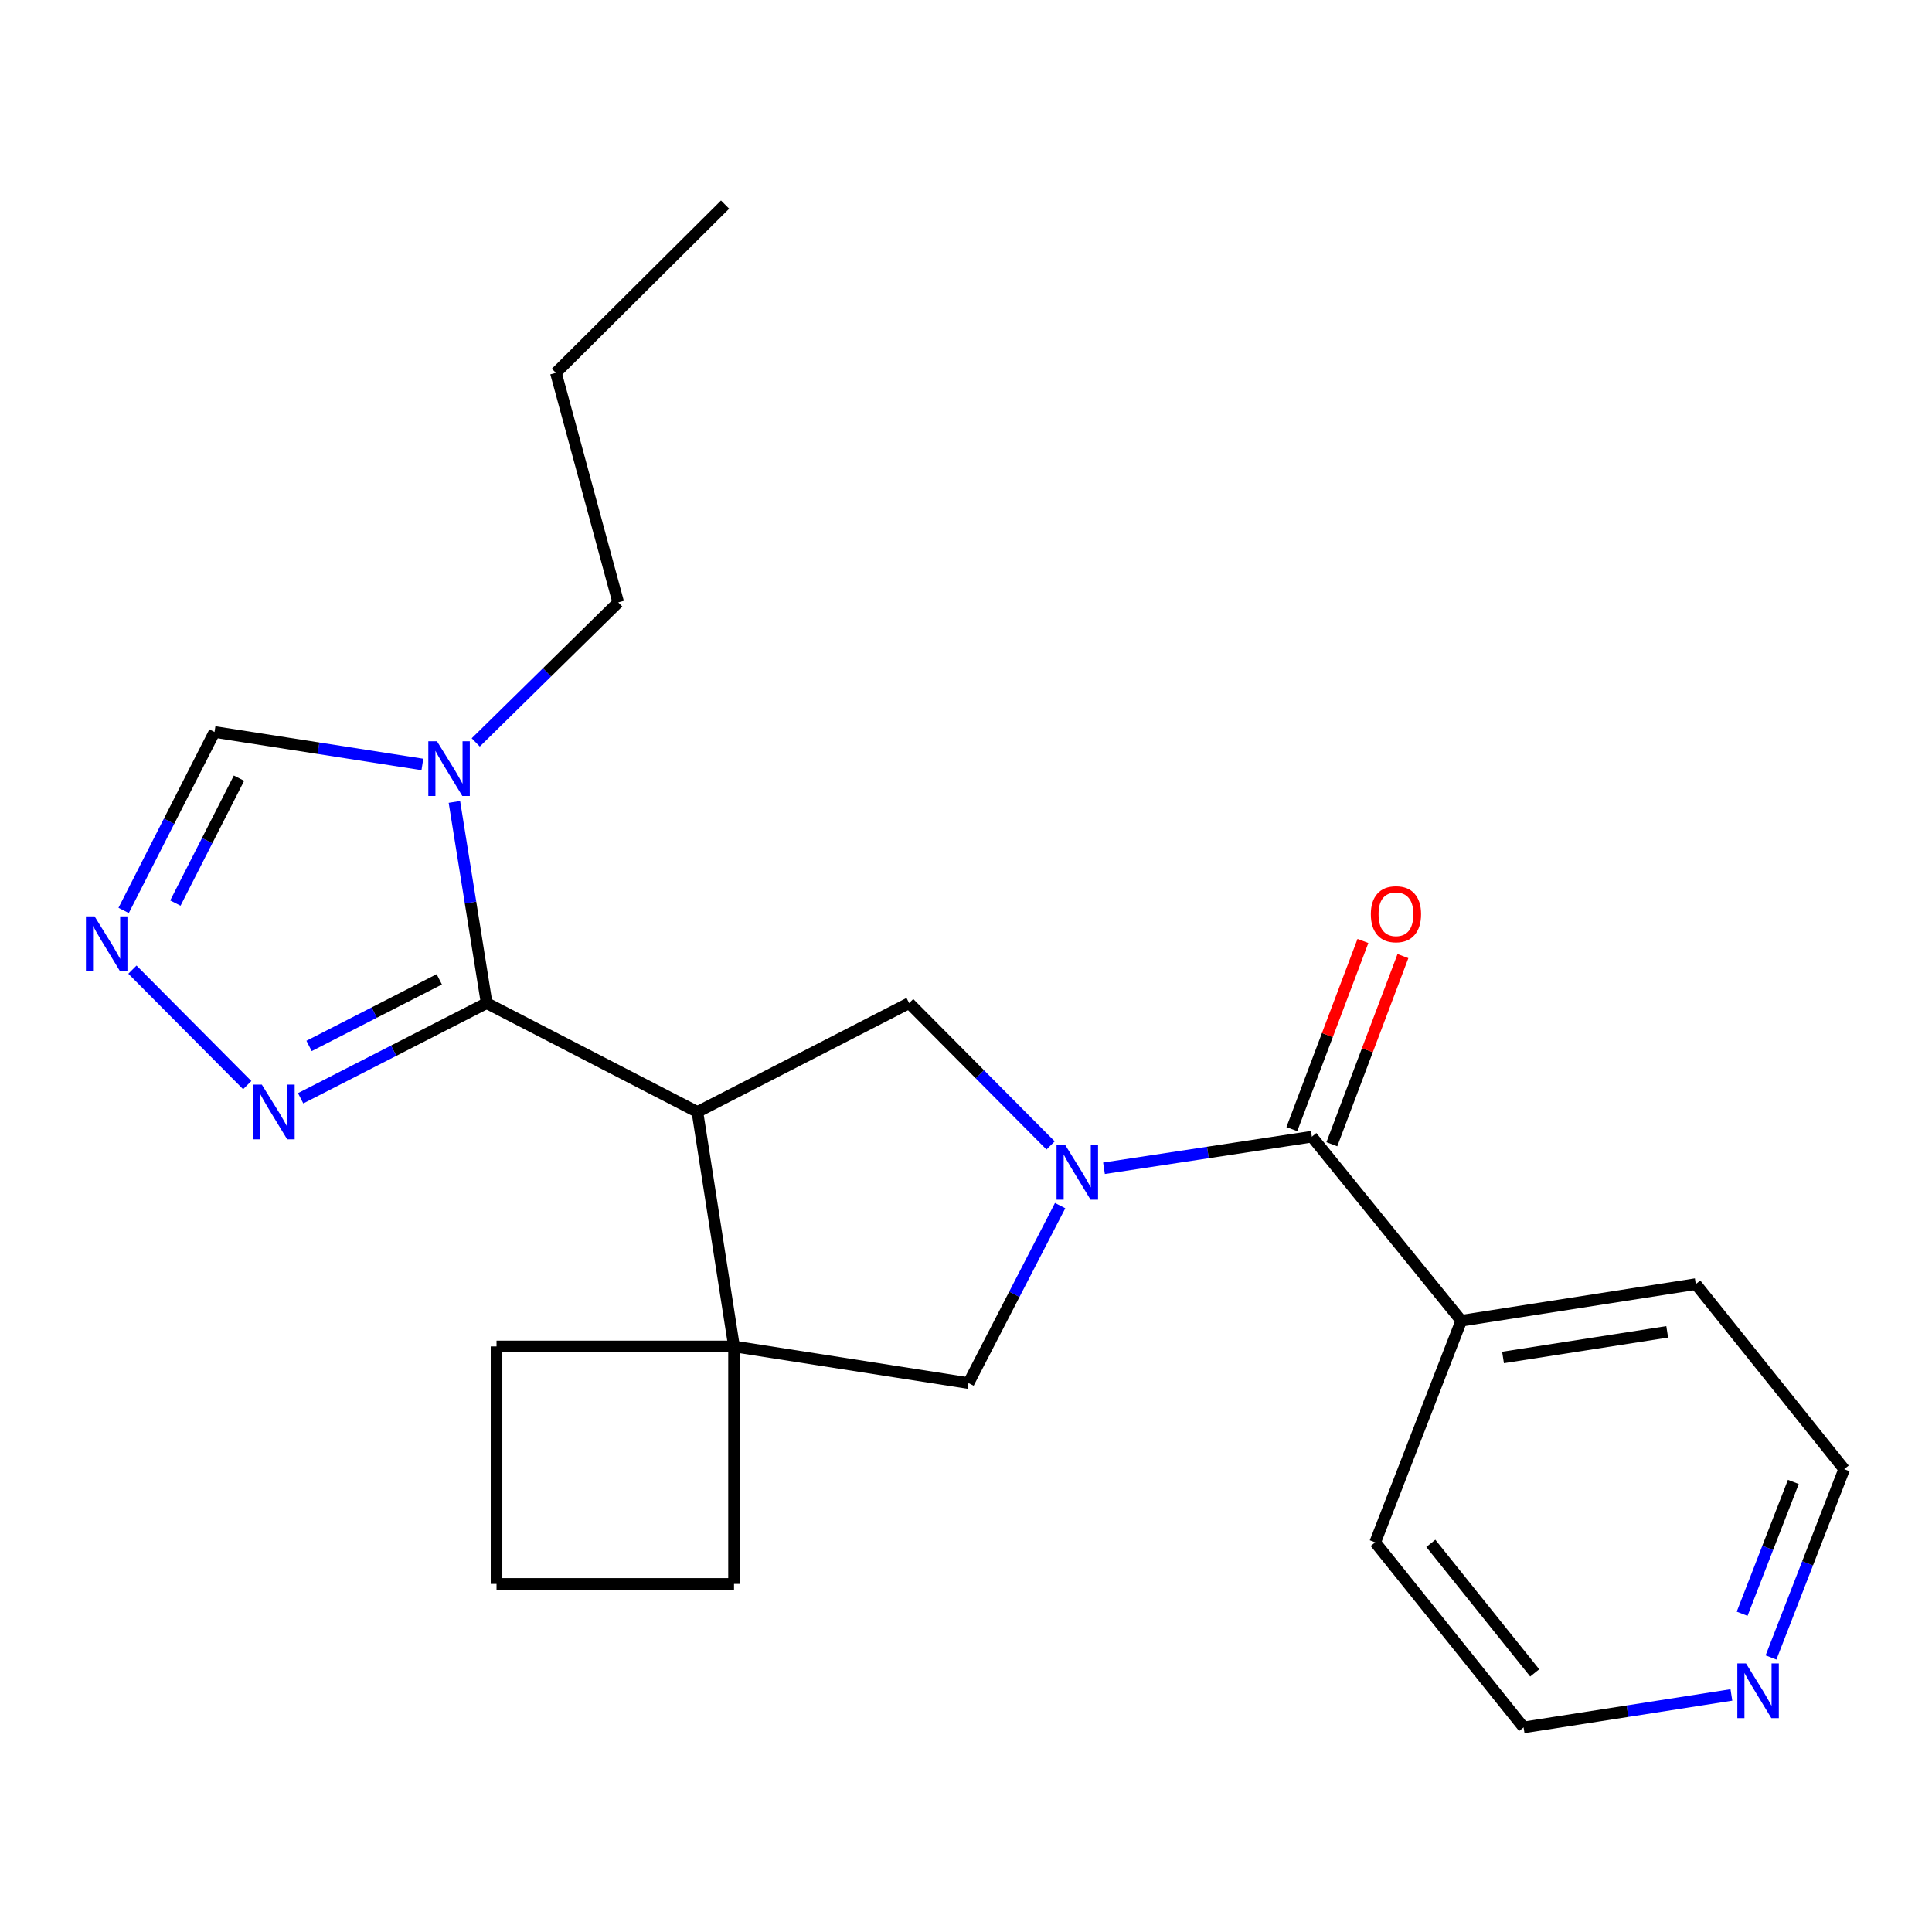 <?xml version='1.0' encoding='iso-8859-1'?>
<svg version='1.1' baseProfile='full'
              xmlns='http://www.w3.org/2000/svg'
                      xmlns:rdkit='http://www.rdkit.org/xml'
                      xmlns:xlink='http://www.w3.org/1999/xlink'
                  xml:space='preserve'
width='1000px' height='1000px' viewBox='0 0 1000 1000'>
<!-- END OF HEADER -->
<rect style='opacity:1.0;fill:#FFFFFF;stroke:none' width='1000' height='1000' x='0' y='0'> </rect>
<path class='bond-3' d='M 543.785,592.877 L 507.178,556.043' style='fill:none;fill-rule:evenodd;stroke:#0000FF;stroke-width:6px;stroke-linecap:butt;stroke-linejoin:miter;stroke-opacity:1' />
<path class='bond-3' d='M 507.178,556.043 L 470.572,519.208' style='fill:none;fill-rule:evenodd;stroke:#000000;stroke-width:6px;stroke-linecap:butt;stroke-linejoin:miter;stroke-opacity:1' />
<path class='bond-5' d='M 571.422,604.692 L 625.217,596.518' style='fill:none;fill-rule:evenodd;stroke:#0000FF;stroke-width:6px;stroke-linecap:butt;stroke-linejoin:miter;stroke-opacity:1' />
<path class='bond-5' d='M 625.217,596.518 L 679.011,588.344' style='fill:none;fill-rule:evenodd;stroke:#000000;stroke-width:6px;stroke-linecap:butt;stroke-linejoin:miter;stroke-opacity:1' />
<path class='bond-8' d='M 548.719,624.019 L 525.011,669.949' style='fill:none;fill-rule:evenodd;stroke:#0000FF;stroke-width:6px;stroke-linecap:butt;stroke-linejoin:miter;stroke-opacity:1' />
<path class='bond-8' d='M 525.011,669.949 L 501.303,715.88' style='fill:none;fill-rule:evenodd;stroke:#000000;stroke-width:6px;stroke-linecap:butt;stroke-linejoin:miter;stroke-opacity:1' />
<path class='bond-0' d='M 360.978,575.543 L 470.572,519.208' style='fill:none;fill-rule:evenodd;stroke:#000000;stroke-width:6px;stroke-linecap:butt;stroke-linejoin:miter;stroke-opacity:1' />
<path class='bond-1' d='M 360.978,575.543 L 251.888,519.208' style='fill:none;fill-rule:evenodd;stroke:#000000;stroke-width:6px;stroke-linecap:butt;stroke-linejoin:miter;stroke-opacity:1' />
<path class='bond-23' d='M 360.978,575.543 L 379.928,696.917' style='fill:none;fill-rule:evenodd;stroke:#000000;stroke-width:6px;stroke-linecap:butt;stroke-linejoin:miter;stroke-opacity:1' />
<path class='bond-2' d='M 251.888,519.208 L 243.542,467.138' style='fill:none;fill-rule:evenodd;stroke:#000000;stroke-width:6px;stroke-linecap:butt;stroke-linejoin:miter;stroke-opacity:1' />
<path class='bond-2' d='M 243.542,467.138 L 235.196,415.067' style='fill:none;fill-rule:evenodd;stroke:#0000FF;stroke-width:6px;stroke-linecap:butt;stroke-linejoin:miter;stroke-opacity:1' />
<path class='bond-6' d='M 251.888,519.208 L 203.749,543.837' style='fill:none;fill-rule:evenodd;stroke:#000000;stroke-width:6px;stroke-linecap:butt;stroke-linejoin:miter;stroke-opacity:1' />
<path class='bond-6' d='M 203.749,543.837 L 155.61,568.466' style='fill:none;fill-rule:evenodd;stroke:#0000FF;stroke-width:6px;stroke-linecap:butt;stroke-linejoin:miter;stroke-opacity:1' />
<path class='bond-6' d='M 227.365,506.891 L 193.667,524.131' style='fill:none;fill-rule:evenodd;stroke:#000000;stroke-width:6px;stroke-linecap:butt;stroke-linejoin:miter;stroke-opacity:1' />
<path class='bond-6' d='M 193.667,524.131 L 159.97,541.371' style='fill:none;fill-rule:evenodd;stroke:#0000FF;stroke-width:6px;stroke-linecap:butt;stroke-linejoin:miter;stroke-opacity:1' />
<path class='bond-9' d='M 218.622,395.676 L 164.828,387.274' style='fill:none;fill-rule:evenodd;stroke:#0000FF;stroke-width:6px;stroke-linecap:butt;stroke-linejoin:miter;stroke-opacity:1' />
<path class='bond-9' d='M 164.828,387.274 L 111.035,378.871' style='fill:none;fill-rule:evenodd;stroke:#000000;stroke-width:6px;stroke-linecap:butt;stroke-linejoin:miter;stroke-opacity:1' />
<path class='bond-13' d='M 246.243,384.265 L 283.123,348.027' style='fill:none;fill-rule:evenodd;stroke:#0000FF;stroke-width:6px;stroke-linecap:butt;stroke-linejoin:miter;stroke-opacity:1' />
<path class='bond-13' d='M 283.123,348.027 L 320.003,311.789' style='fill:none;fill-rule:evenodd;stroke:#000000;stroke-width:6px;stroke-linecap:butt;stroke-linejoin:miter;stroke-opacity:1' />
<path class='bond-4' d='M 379.928,696.917 L 501.303,715.88' style='fill:none;fill-rule:evenodd;stroke:#000000;stroke-width:6px;stroke-linecap:butt;stroke-linejoin:miter;stroke-opacity:1' />
<path class='bond-14' d='M 379.928,696.917 L 257.004,696.917' style='fill:none;fill-rule:evenodd;stroke:#000000;stroke-width:6px;stroke-linecap:butt;stroke-linejoin:miter;stroke-opacity:1' />
<path class='bond-15' d='M 379.928,696.917 L 379.928,819.829' style='fill:none;fill-rule:evenodd;stroke:#000000;stroke-width:6px;stroke-linecap:butt;stroke-linejoin:miter;stroke-opacity:1' />
<path class='bond-10' d='M 689.365,592.256 L 707.761,543.562' style='fill:none;fill-rule:evenodd;stroke:#000000;stroke-width:6px;stroke-linecap:butt;stroke-linejoin:miter;stroke-opacity:1' />
<path class='bond-10' d='M 707.761,543.562 L 726.158,494.869' style='fill:none;fill-rule:evenodd;stroke:#FF0000;stroke-width:6px;stroke-linecap:butt;stroke-linejoin:miter;stroke-opacity:1' />
<path class='bond-10' d='M 668.658,584.433 L 687.055,535.739' style='fill:none;fill-rule:evenodd;stroke:#000000;stroke-width:6px;stroke-linecap:butt;stroke-linejoin:miter;stroke-opacity:1' />
<path class='bond-10' d='M 687.055,535.739 L 705.451,487.046' style='fill:none;fill-rule:evenodd;stroke:#FF0000;stroke-width:6px;stroke-linecap:butt;stroke-linejoin:miter;stroke-opacity:1' />
<path class='bond-11' d='M 679.011,588.344 L 756.349,683.599' style='fill:none;fill-rule:evenodd;stroke:#000000;stroke-width:6px;stroke-linecap:butt;stroke-linejoin:miter;stroke-opacity:1' />
<path class='bond-7' d='M 127.969,561.653 L 68.537,501.875' style='fill:none;fill-rule:evenodd;stroke:#0000FF;stroke-width:6px;stroke-linecap:butt;stroke-linejoin:miter;stroke-opacity:1' />
<path class='bond-26' d='M 63.994,471.242 L 87.514,425.057' style='fill:none;fill-rule:evenodd;stroke:#0000FF;stroke-width:6px;stroke-linecap:butt;stroke-linejoin:miter;stroke-opacity:1' />
<path class='bond-26' d='M 87.514,425.057 L 111.035,378.871' style='fill:none;fill-rule:evenodd;stroke:#000000;stroke-width:6px;stroke-linecap:butt;stroke-linejoin:miter;stroke-opacity:1' />
<path class='bond-26' d='M 90.775,467.432 L 107.239,435.102' style='fill:none;fill-rule:evenodd;stroke:#0000FF;stroke-width:6px;stroke-linecap:butt;stroke-linejoin:miter;stroke-opacity:1' />
<path class='bond-26' d='M 107.239,435.102 L 123.703,402.772' style='fill:none;fill-rule:evenodd;stroke:#000000;stroke-width:6px;stroke-linecap:butt;stroke-linejoin:miter;stroke-opacity:1' />
<path class='bond-19' d='M 756.349,683.599 L 711.796,798.321' style='fill:none;fill-rule:evenodd;stroke:#000000;stroke-width:6px;stroke-linecap:butt;stroke-linejoin:miter;stroke-opacity:1' />
<path class='bond-20' d='M 756.349,683.599 L 877.736,664.649' style='fill:none;fill-rule:evenodd;stroke:#000000;stroke-width:6px;stroke-linecap:butt;stroke-linejoin:miter;stroke-opacity:1' />
<path class='bond-20' d='M 777.972,702.627 L 862.943,689.362' style='fill:none;fill-rule:evenodd;stroke:#000000;stroke-width:6px;stroke-linecap:butt;stroke-linejoin:miter;stroke-opacity:1' />
<path class='bond-12' d='M 916.676,857.906 L 935.611,809.169' style='fill:none;fill-rule:evenodd;stroke:#0000FF;stroke-width:6px;stroke-linecap:butt;stroke-linejoin:miter;stroke-opacity:1' />
<path class='bond-12' d='M 935.611,809.169 L 954.545,760.433' style='fill:none;fill-rule:evenodd;stroke:#000000;stroke-width:6px;stroke-linecap:butt;stroke-linejoin:miter;stroke-opacity:1' />
<path class='bond-12' d='M 901.724,835.269 L 914.978,801.153' style='fill:none;fill-rule:evenodd;stroke:#0000FF;stroke-width:6px;stroke-linecap:butt;stroke-linejoin:miter;stroke-opacity:1' />
<path class='bond-12' d='M 914.978,801.153 L 928.232,767.038' style='fill:none;fill-rule:evenodd;stroke:#000000;stroke-width:6px;stroke-linecap:butt;stroke-linejoin:miter;stroke-opacity:1' />
<path class='bond-25' d='M 896.169,877.3 L 842.393,885.703' style='fill:none;fill-rule:evenodd;stroke:#0000FF;stroke-width:6px;stroke-linecap:butt;stroke-linejoin:miter;stroke-opacity:1' />
<path class='bond-25' d='M 842.393,885.703 L 788.618,894.105' style='fill:none;fill-rule:evenodd;stroke:#000000;stroke-width:6px;stroke-linecap:butt;stroke-linejoin:miter;stroke-opacity:1' />
<path class='bond-21' d='M 320.003,311.789 L 287.735,192.973' style='fill:none;fill-rule:evenodd;stroke:#000000;stroke-width:6px;stroke-linecap:butt;stroke-linejoin:miter;stroke-opacity:1' />
<path class='bond-24' d='M 257.004,696.917 L 257.004,819.829' style='fill:none;fill-rule:evenodd;stroke:#000000;stroke-width:6px;stroke-linecap:butt;stroke-linejoin:miter;stroke-opacity:1' />
<path class='bond-16' d='M 379.928,819.829 L 257.004,819.829' style='fill:none;fill-rule:evenodd;stroke:#000000;stroke-width:6px;stroke-linecap:butt;stroke-linejoin:miter;stroke-opacity:1' />
<path class='bond-17' d='M 788.618,894.105 L 711.796,798.321' style='fill:none;fill-rule:evenodd;stroke:#000000;stroke-width:6px;stroke-linecap:butt;stroke-linejoin:miter;stroke-opacity:1' />
<path class='bond-17' d='M 794.362,865.888 L 740.587,798.839' style='fill:none;fill-rule:evenodd;stroke:#000000;stroke-width:6px;stroke-linecap:butt;stroke-linejoin:miter;stroke-opacity:1' />
<path class='bond-18' d='M 954.545,760.433 L 877.736,664.649' style='fill:none;fill-rule:evenodd;stroke:#000000;stroke-width:6px;stroke-linecap:butt;stroke-linejoin:miter;stroke-opacity:1' />
<path class='bond-22' d='M 287.735,192.973 L 375.304,105.895' style='fill:none;fill-rule:evenodd;stroke:#000000;stroke-width:6px;stroke-linecap:butt;stroke-linejoin:miter;stroke-opacity:1' />
<path  class='atom-0' d='M 551.352 592.63
L 560.632 607.63
Q 561.552 609.11, 563.032 611.79
Q 564.512 614.47, 564.592 614.63
L 564.592 592.63
L 568.352 592.63
L 568.352 620.95
L 564.472 620.95
L 554.512 604.55
Q 553.352 602.63, 552.112 600.43
Q 550.912 598.23, 550.552 597.55
L 550.552 620.95
L 546.872 620.95
L 546.872 592.63
L 551.352 592.63
' fill='#0000FF'/>
<path  class='atom-3' d='M 226.174 383.674
L 235.454 398.674
Q 236.374 400.154, 237.854 402.834
Q 239.334 405.514, 239.414 405.674
L 239.414 383.674
L 243.174 383.674
L 243.174 411.994
L 239.294 411.994
L 229.334 395.594
Q 228.174 393.674, 226.934 391.474
Q 225.734 389.274, 225.374 388.594
L 225.374 411.994
L 221.694 411.994
L 221.694 383.674
L 226.174 383.674
' fill='#0000FF'/>
<path  class='atom-7' d='M 135.518 561.383
L 144.798 576.383
Q 145.718 577.863, 147.198 580.543
Q 148.678 583.223, 148.758 583.383
L 148.758 561.383
L 152.518 561.383
L 152.518 589.703
L 148.638 589.703
L 138.678 573.303
Q 137.518 571.383, 136.278 569.183
Q 135.078 566.983, 134.718 566.303
L 134.718 589.703
L 131.038 589.703
L 131.038 561.383
L 135.518 561.383
' fill='#0000FF'/>
<path  class='atom-8' d='M 48.957 474.317
L 58.237 489.317
Q 59.157 490.797, 60.637 493.477
Q 62.117 496.157, 62.197 496.317
L 62.197 474.317
L 65.957 474.317
L 65.957 502.637
L 62.077 502.637
L 52.117 486.237
Q 50.957 484.317, 49.717 482.117
Q 48.517 479.917, 48.157 479.237
L 48.157 502.637
L 44.477 502.637
L 44.477 474.317
L 48.957 474.317
' fill='#0000FF'/>
<path  class='atom-11' d='M 709.544 473.198
Q 709.544 466.398, 712.904 462.598
Q 716.264 458.798, 722.544 458.798
Q 728.824 458.798, 732.184 462.598
Q 735.544 466.398, 735.544 473.198
Q 735.544 480.078, 732.144 483.998
Q 728.744 487.878, 722.544 487.878
Q 716.304 487.878, 712.904 483.998
Q 709.544 480.118, 709.544 473.198
M 722.544 484.678
Q 726.864 484.678, 729.184 481.798
Q 731.544 478.878, 731.544 473.198
Q 731.544 467.638, 729.184 464.838
Q 726.864 461.998, 722.544 461.998
Q 718.224 461.998, 715.864 464.798
Q 713.544 467.598, 713.544 473.198
Q 713.544 478.918, 715.864 481.798
Q 718.224 484.678, 722.544 484.678
' fill='#FF0000'/>
<path  class='atom-13' d='M 903.72 860.982
L 913 875.982
Q 913.92 877.462, 915.4 880.142
Q 916.88 882.822, 916.96 882.982
L 916.96 860.982
L 920.72 860.982
L 920.72 889.302
L 916.84 889.302
L 906.88 872.902
Q 905.72 870.982, 904.48 868.782
Q 903.28 866.582, 902.92 865.902
L 902.92 889.302
L 899.24 889.302
L 899.24 860.982
L 903.72 860.982
' fill='#0000FF'/>
</svg>
